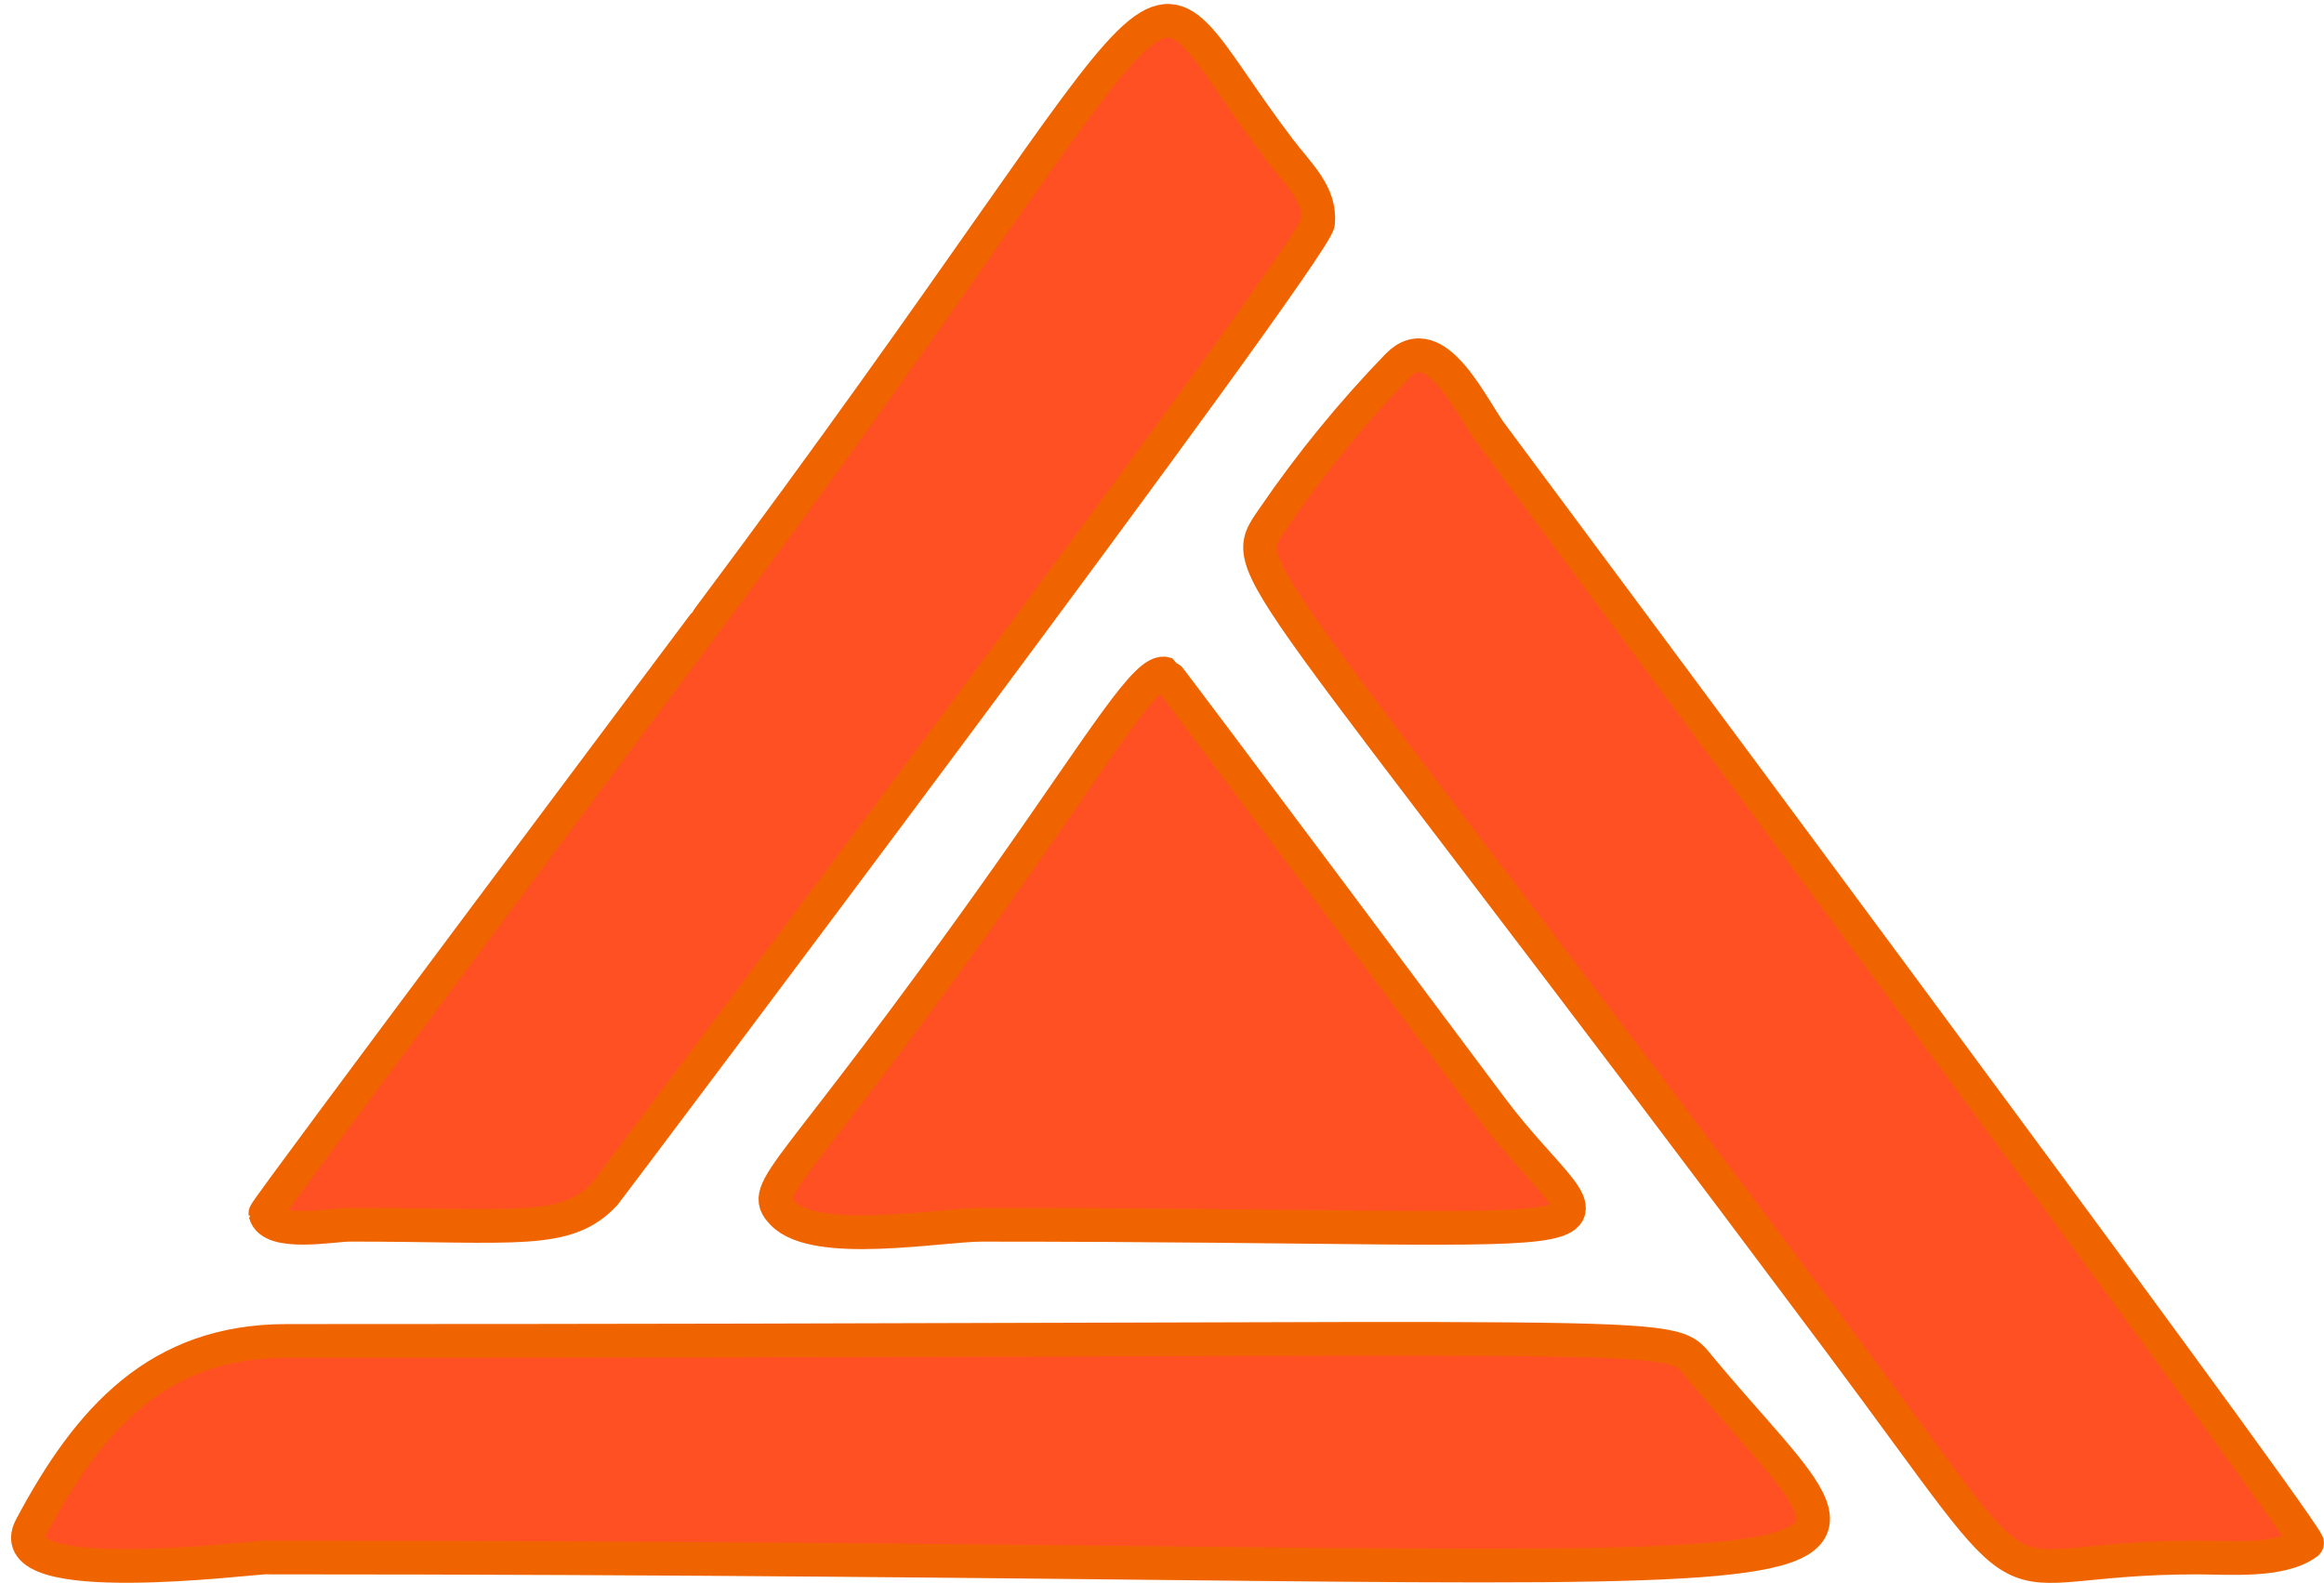 <svg width="138" height="94" viewBox="0 0 138 94" fill="none" xmlns="http://www.w3.org/2000/svg">
<path d="M69.24 40.023C68.142 39.581 65.55 43.979 59.803 52.106C46.909 70.339 44.995 70.49 46.462 72.037C48.423 74.102 55.817 72.733 58.312 72.733C100.95 72.733 95.209 74.699 88.54 65.775C87.204 63.988 69.344 40.065 69.24 40.023Z" fill="#FF5024" stroke="#F06400" stroke-width="2" stroke-miterlimit="10" stroke-linecap="round" stroke-linejoin="round"/>
<path opacity="0.2" d="M86.646 67.6C77.437 55.772 74.519 49.952 70.603 45.685C68.92 43.854 69.021 49.286 81.678 66.491C73.558 65.396 57.289 65.311 53.346 66.815C51.858 67.382 51.371 70.022 53.346 70.346C59.306 71.324 71.292 68.324 85.004 70.421C86.73 70.685 87.712 68.968 86.646 67.6Z" fill="#FF5024"/>
<path d="M78.269 13.234C78.124 14.874 35.978 70.829 35.92 70.892C33.632 73.352 30.716 72.734 20.784 72.731C19.759 72.731 16.111 73.432 15.758 72.068C15.711 71.888 42.099 36.677 42.051 36.741C73.008 -4.679 66.427 -3.691 75.956 8.85C77.118 10.379 78.422 11.497 78.269 13.234Z" fill="#FF5024" stroke="#F06400" stroke-width="2" stroke-miterlimit="10" stroke-linecap="round" stroke-linejoin="round"/>
<path opacity="0.2" d="M72.114 11.432C65.629 17.416 38.709 58.494 33.756 66.709C31.18 70.981 28.204 68.561 25.679 69.377C25.432 69.457 25.5 69.776 25.737 69.805C34.656 70.906 31.015 74.587 49.474 48.248C64.93 26.197 72.653 18.742 75.297 13.889C76.408 11.852 73.814 9.862 72.114 11.432Z" fill="#FF5024"/>
<path d="M136.994 91.63C135.43 92.777 132.366 92.493 130.428 92.493C117.06 92.493 122.121 96.917 109.205 79.63C73.686 32.091 73.352 34.069 75.602 30.772C77.8 27.554 80.273 24.523 82.984 21.723C85.306 19.325 87.495 24.468 88.683 25.936C88.733 25.999 135.89 89.392 136.994 91.63Z" fill="#FF5024" stroke="#F06400" stroke-width="2" stroke-miterlimit="10" stroke-linecap="round" stroke-linejoin="round"/>
<path opacity="0.2" d="M131.409 87.779C122.618 75.484 81.492 16.218 83.93 25.228C85.269 30.173 84.524 28.301 126.499 87.093C124.679 87.206 122.858 87.32 121.038 87.433C118.724 87.577 118.709 91.199 121.038 91.052C123.975 90.867 126.913 90.681 129.85 90.496C131.091 90.418 132.266 88.975 131.409 87.779Z" fill="#FF5024"/>
<path d="M15.768 92.492C14.814 92.492 -0.144 94.424 1.837 90.698C5.283 84.214 9.413 79.63 17.009 79.63C100.77 79.63 99.008 78.87 100.852 81.098C113.627 96.538 119.182 92.492 15.768 92.492Z" fill="#FF5024" stroke="#F06400" stroke-width="2" stroke-miterlimit="10" stroke-linecap="round" stroke-linejoin="round"/>
<path opacity="0.2" d="M101.766 87.233C78.802 87.008 29.554 85.853 6.862 89.381C6.315 89.467 6.511 90.234 6.983 90.28C31.107 92.649 74.328 87.237 101.232 91.172C104.148 91.599 104.65 87.261 101.766 87.233Z" fill="#FF5024"/>
</svg>
